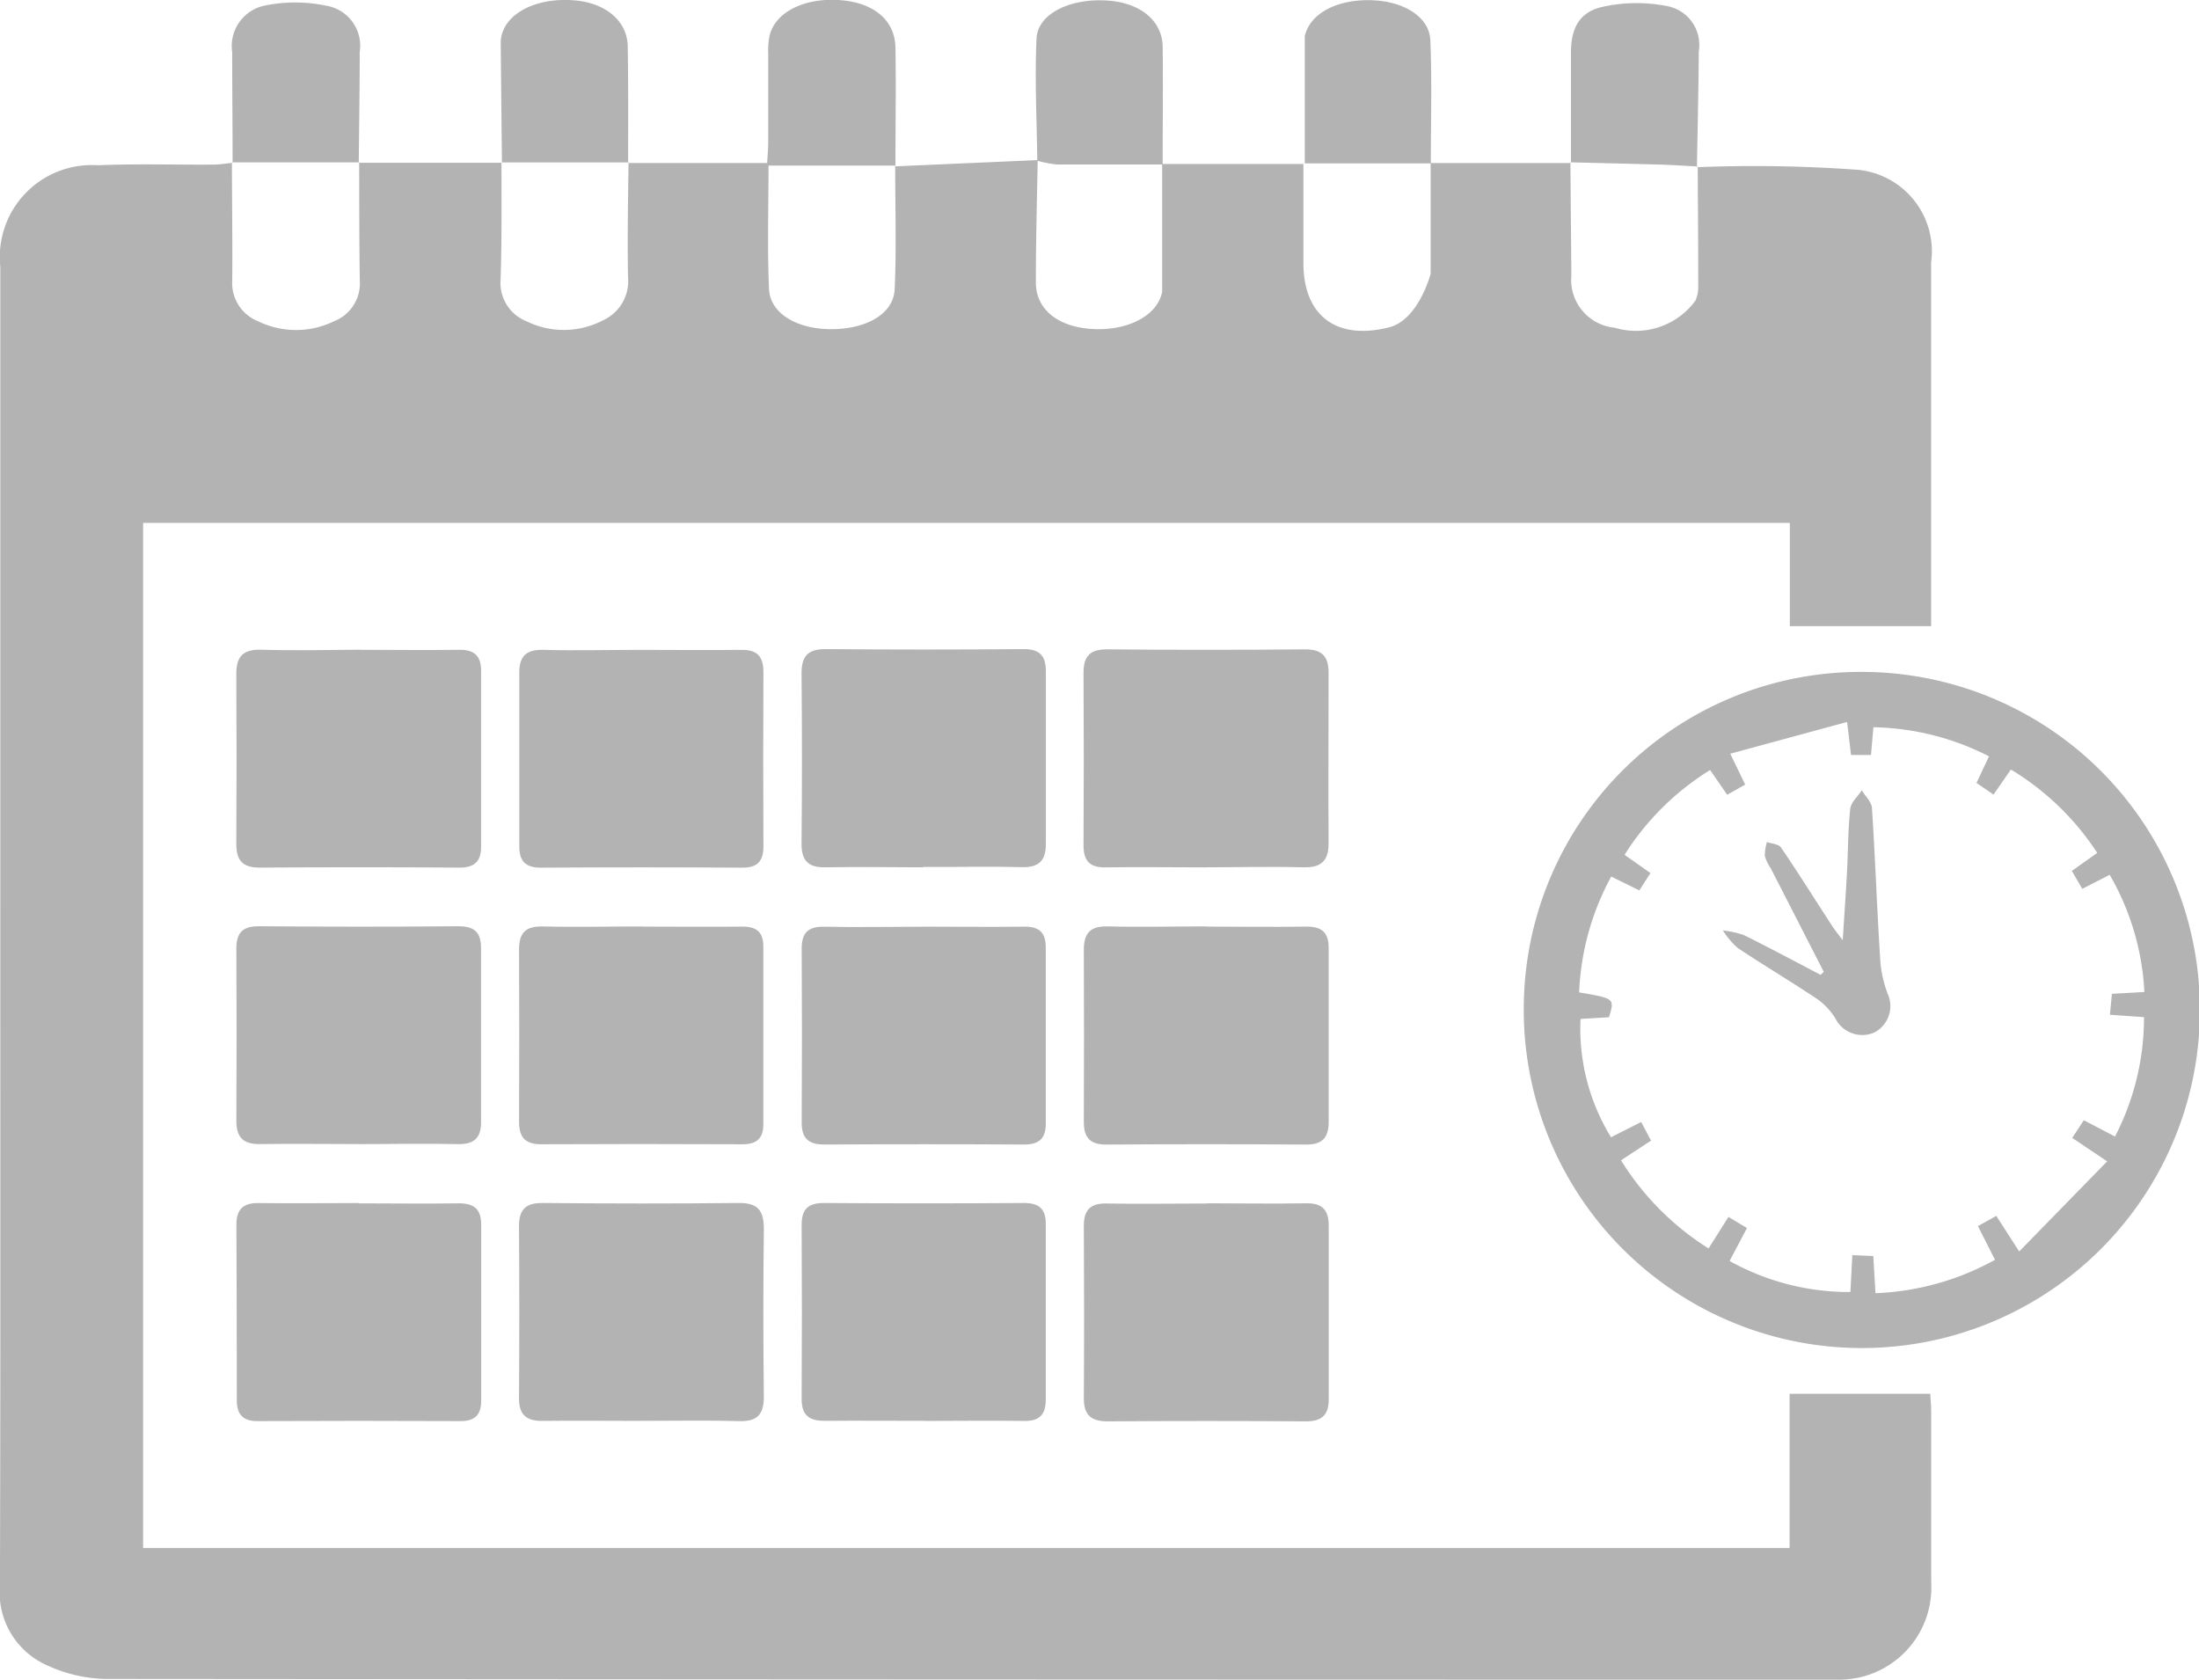 <svg id="Group_939" data-name="Group 939" xmlns="http://www.w3.org/2000/svg" xmlns:xlink="http://www.w3.org/1999/xlink" width="43.281" height="33.061" viewBox="0 0 43.281 33.061">
  <defs>
    <clipPath id="clip-path">
      <rect id="Rectangle_544" data-name="Rectangle 544" width="43.281" height="33.061" fill="rgba(0,0,0,0.3)"/>
    </clipPath>
  </defs>
  <g id="Group_938" data-name="Group 938" clip-path="url(#clip-path)">
    <path id="Path_809" data-name="Path 809" d="M33.4,3.291a28.154,28.154,0,0,1,3.177.052A1.612,1.612,0,0,1,38.01,5.165q0,3.37,0,6.74v.419H35.229V10.292H2.818V30.468H35.224V27.433h2.77c0,.082.017.217.017.352q0,1.675,0,3.351a1.814,1.814,0,0,1-1.846,1.924c-.065,0-.13,0-.195,0q-16.948,0-33.9-.014A2.879,2.879,0,0,1,.92,32.774,1.566,1.566,0,0,1,0,31.2c.013-4.441.006-8.883.007-13.324q0-6.312,0-12.623a1.811,1.811,0,0,1,1.926-2c.752-.033,1.506-.008,2.259-.013.128,0,.256-.022.384-.034l-.01-.011c0,.776.013,1.551.006,2.327a.807.807,0,0,0,.506.8,1.707,1.707,0,0,0,1.5,0,.8.8,0,0,0,.505-.8c-.013-.776-.01-1.551-.013-2.327l-.01.009H9.88L9.871,3.2c0,.765.008,1.53-.017,2.295a.814.814,0,0,0,.515.831,1.665,1.665,0,0,0,1.5-.021.848.848,0,0,0,.493-.852c-.014-.752,0-1.5.01-2.256l-.01.011H15.1c.007-.128.02-.265.021-.4,0-.585,0-1.169,0-1.753A1.487,1.487,0,0,1,15.148.7c.119-.482.729-.768,1.457-.691.616.065,1.01.405,1.02.921.014.75,0,1.5,0,2.344l2.8-.123c-.014.8-.037,1.606-.036,2.408,0,.508.4.847,1.021.909.721.073,1.343-.223,1.457-.692a.17.17,0,0,0,.008-.038c0-.825,0-1.65,0-2.5-.712,0-1.385,0-2.058,0a2.283,2.283,0,0,1-.4-.074c-.009-.8-.052-1.606-.015-2.406.023-.491.671-.8,1.41-.746.638.046,1.066.4,1.073.908.009.751,0,1.5,0,2.308h2.77c0,.687,0,1.319,0,1.95,0,1.038.652,1.526,1.685,1.265.585-.148.819-1.054.819-1.054s0-1.4,0-2.179H30.92l-.01-.012q.009,1.11.019,2.22a.946.946,0,0,0,.85,1.032,1.452,1.452,0,0,0,1.591-.532.644.644,0,0,0,.056-.262c0-.792-.006-1.583-.01-2.375ZM17.62,3.259H15.127c0,.824-.026,1.627.01,2.427.021.482.542.789,1.215.793.705,0,1.236-.3,1.258-.788.037-.8.01-1.6.01-2.432" transform="translate(-0.001 0)" fill="rgba(0,0,0,0.3)"/>
    <path id="Path_810" data-name="Path 810" d="M391.489,169.7a6.654,6.654,0,1,1-6.672,6.532,6.63,6.63,0,0,1,6.672-6.532m4.808,9.632-.686-.46.228-.348.614.321a5.1,5.1,0,0,0,.571-2.35l-.671-.047.039-.412.639-.036a5.109,5.109,0,0,0-.683-2.307l-.539.277-.206-.353.5-.355a5.281,5.281,0,0,0-1.7-1.641l-.341.494-.335-.23.246-.523a5.174,5.174,0,0,0-2.275-.573l-.048.546h-.393l-.077-.65-2.3.625.294.608-.354.2-.336-.487A5.244,5.244,0,0,0,386.8,173.3l.509.359-.218.341-.554-.272a5.2,5.2,0,0,0-.631,2.28c.7.119.7.119.587.489l-.56.033a4.094,4.094,0,0,0,.6,2.329l.594-.3.194.366-.591.388a5.412,5.412,0,0,0,1.723,1.734l.392-.62.364.219-.342.648a4.824,4.824,0,0,0,2.378.611c.014-.267.025-.484.038-.726l.412.018.044.731a5.26,5.26,0,0,0,2.352-.657l-.336-.664.362-.2.45.7,1.729-1.771" transform="translate(-354.825 -156.475)" fill="rgba(0,0,0,0.3)"/>
    <path id="Path_811" data-name="Path 811" d="M276.111,233.886c.649,0,1.3.01,1.947,0,.31-.007.461.1.46.423q0,1.713,0,3.426c0,.307-.129.444-.447.441q-1.966-.014-3.932,0c-.321,0-.441-.141-.44-.447q.007-1.694,0-3.387c0-.327.128-.468.467-.46.648.016,1.3,0,1.947,0v.006" transform="translate(-252.367 -215.648)" fill="rgba(0,0,0,0.3)"/>
    <path id="Path_812" data-name="Path 812" d="M276.018,168.33c-.649,0-1.3-.01-1.947,0-.326.007-.44-.137-.438-.443q.01-1.694,0-3.388c0-.327.13-.463.468-.46q1.947.018,3.895,0c.347,0,.461.152.46.468,0,1.116-.006,2.233,0,3.349,0,.352-.147.482-.5.473-.649-.018-1.3,0-1.947,0" transform="translate(-252.307 -151.258)" fill="rgba(0,0,0,0.3)"/>
    <path id="Path_813" data-name="Path 813" d="M62.111,238.248c-.649,0-1.3-.009-1.946,0-.335.007-.47-.135-.468-.462q.009-1.693,0-3.386c0-.31.123-.441.443-.439,1.31.01,2.621.012,3.931,0,.327,0,.443.135.442.437q0,1.712,0,3.425c0,.313-.147.433-.459.426-.648-.015-1.3,0-1.946,0" transform="translate(-55.045 -215.73)" fill="rgba(0,0,0,0.3)"/>
    <path id="Path_814" data-name="Path 814" d="M62.142,164.056c.648,0,1.3.009,1.945,0,.3-.006.432.123.432.411q0,1.731,0,3.463c0,.284-.124.415-.429.413q-1.965-.015-3.93,0c-.34,0-.461-.148-.459-.47q.01-1.673,0-3.346c0-.351.143-.483.494-.473.648.019,1.3.005,1.945,0" transform="translate(-55.05 -151.266)" fill="rgba(0,0,0,0.3)"/>
    <path id="Path_815" data-name="Path 815" d="M133.494,233.96c.661,0,1.323.007,1.984,0,.283,0,.406.118.406.391q0,1.751,0,3.5c0,.274-.128.394-.408.393q-1.984-.009-3.968,0c-.325,0-.433-.151-.432-.453q.008-1.692,0-3.385c0-.336.142-.457.473-.449.648.016,1.3,0,1.945,0" transform="translate(-120.86 -215.722)" fill="rgba(0,0,0,0.3)"/>
    <path id="Path_816" data-name="Path 816" d="M62.054,303.783c.649,0,1.3.01,1.947,0,.308-.007.464.1.463.421,0,1.155,0,2.31,0,3.465,0,.268-.118.4-.4.4q-2.005-.009-4.01,0c-.281,0-.4-.137-.4-.406q0-1.733-.008-3.465c0-.289.13-.424.428-.421.662.009,1.324,0,1.986,0v.007" transform="translate(-54.993 -280.098)" fill="rgba(0,0,0,0.3)"/>
    <path id="Path_817" data-name="Path 817" d="M276.122,303.823c.649,0,1.3.012,1.946,0,.325-.008.447.138.447.439q0,1.713,0,3.425c0,.316-.149.43-.459.428q-1.946-.014-3.892,0c-.328,0-.472-.127-.469-.461.008-1.129.006-2.257,0-3.386,0-.309.124-.447.443-.441.661.012,1.323,0,1.985,0Z" transform="translate(-252.363 -280.139)" fill="rgba(0,0,0,0.3)"/>
    <path id="Path_818" data-name="Path 818" d="M133.447,164.058c.661,0,1.323.008,1.984,0,.32-.006.442.131.441.441q-.009,1.712,0,3.423c0,.287-.109.425-.415.423q-1.984-.013-3.968,0c-.3,0-.423-.129-.422-.42q0-1.712,0-3.423c0-.335.151-.453.48-.444.635.017,1.271,0,1.906,0" transform="translate(-120.846 -151.267)" fill="rgba(0,0,0,0.3)"/>
    <path id="Path_819" data-name="Path 819" d="M133.46,308.1c-.635,0-1.271-.008-1.906,0-.321.006-.481-.106-.479-.448q.012-1.692,0-3.384c0-.328.13-.46.468-.457,1.283.012,2.567.014,3.851,0,.381-.005.5.147.5.507q-.019,1.653,0,3.306c0,.348-.127.49-.483.48-.648-.018-1.3-.005-1.945-.005" transform="translate(-120.86 -280.133)" fill="rgba(0,0,0,0.3)"/>
    <path id="Path_820" data-name="Path 820" d="M204.816,168.287c-.635,0-1.271-.013-1.906,0-.349.01-.494-.117-.491-.472q.016-1.673,0-3.346c0-.357.141-.48.487-.477q1.945.017,3.89,0c.33,0,.433.151.432.45q0,1.692,0,3.384c0,.324-.131.466-.47.458-.648-.017-1.3,0-1.945-.005" transform="translate(-186.643 -151.216)" fill="rgba(0,0,0,0.3)"/>
    <path id="Path_821" data-name="Path 821" d="M204.838,233.973c.661,0,1.323.008,1.984,0,.3-.006.427.12.426.413q0,1.731,0,3.462c0,.3-.135.414-.429.413q-1.964-.011-3.929,0c-.313,0-.448-.121-.446-.437q.01-1.712,0-3.423c0-.319.138-.434.451-.427.648.014,1.3,0,1.945,0" transform="translate(-186.665 -215.734)" fill="rgba(0,0,0,0.3)"/>
    <path id="Path_822" data-name="Path 822" d="M204.883,308.112c-.661,0-1.323-.006-1.984,0-.308,0-.453-.115-.451-.434q.01-1.712,0-3.423c0-.316.132-.433.447-.431q1.964.014,3.929,0c.3,0,.43.118.429.411q0,1.731,0,3.462c0,.292-.126.421-.425.417-.648-.01-1.3,0-1.945,0" transform="translate(-186.67 -280.146)" fill="rgba(0,0,0,0.3)"/>
    <path id="Path_823" data-name="Path 823" d="M396.616,3.919c0-.724,0-1.448,0-2.173,0-.483.169-.8.628-.9A3.115,3.115,0,0,1,398.493.83a.777.777,0,0,1,.639.89c-.005.762-.024,1.523-.037,2.285l.016-.015c-.244-.013-.487-.03-.731-.037-.591-.017-1.183-.03-1.774-.045Z" transform="translate(-365.696 -0.713)" fill="rgba(0,0,0,0.3)"/>
    <path id="Path_824" data-name="Path 824" d="M58.626,3.783c0-.727-.008-1.454-.008-2.181a.813.813,0,0,1,.664-.92,2.98,2.98,0,0,1,1.18.006.8.8,0,0,1,.666.915c0,.726-.012,1.452-.019,2.179l.01-.009-2.5,0,.01.011" transform="translate(-54.048 -0.577)" fill="rgba(0,0,0,0.3)"/>
    <path id="Path_825" data-name="Path 825" d="M126.481,3.21q-.012-1.185-.024-2.37a.528.528,0,0,1,.013-.116c.1-.475.709-.773,1.447-.71.608.052,1.031.407,1.04.9.013.765.007,1.531.008,2.3l.01-.011-2.5,0Z" transform="translate(-116.602 -0.006)" fill="rgba(0,0,0,0.3)"/>
    <path id="Path_826" data-name="Path 826" d="M332,3.26h-2.485c0-.837,0-1.65,0-2.463a.176.176,0,0,1,0-.039c.1-.449.637-.734,1.329-.708.628.024,1.122.33,1.142.787.034.8.01,1.6.01,2.422" transform="translate(-303.834 -0.045)" fill="rgba(0,0,0,0.3)"/>
    <path id="Path_827" data-name="Path 827" d="M437.042,203.145,436,201.11a.855.855,0,0,1-.117-.244.929.929,0,0,1,.043-.273c.094.034.23.04.275.107.342.5.666,1.021,1,1.533.047.073.1.141.216.292.032-.506.062-.923.084-1.342s.019-.831.064-1.243c.014-.128.148-.244.227-.365.069.116.192.228.2.347.066,1.009.1,2.021.166,3.03a2.328,2.328,0,0,0,.144.63.584.584,0,0,1-.265.761.592.592,0,0,1-.761-.271,1.308,1.308,0,0,0-.356-.385c-.517-.346-1.053-.664-1.571-1.009a1.61,1.61,0,0,1-.29-.343,1.725,1.725,0,0,1,.412.09c.508.251,1.008.52,1.511.783l.065-.062" transform="translate(-401.148 -184.02)" fill="rgba(0,0,0,0.3)"/>
  </g>
</svg>
